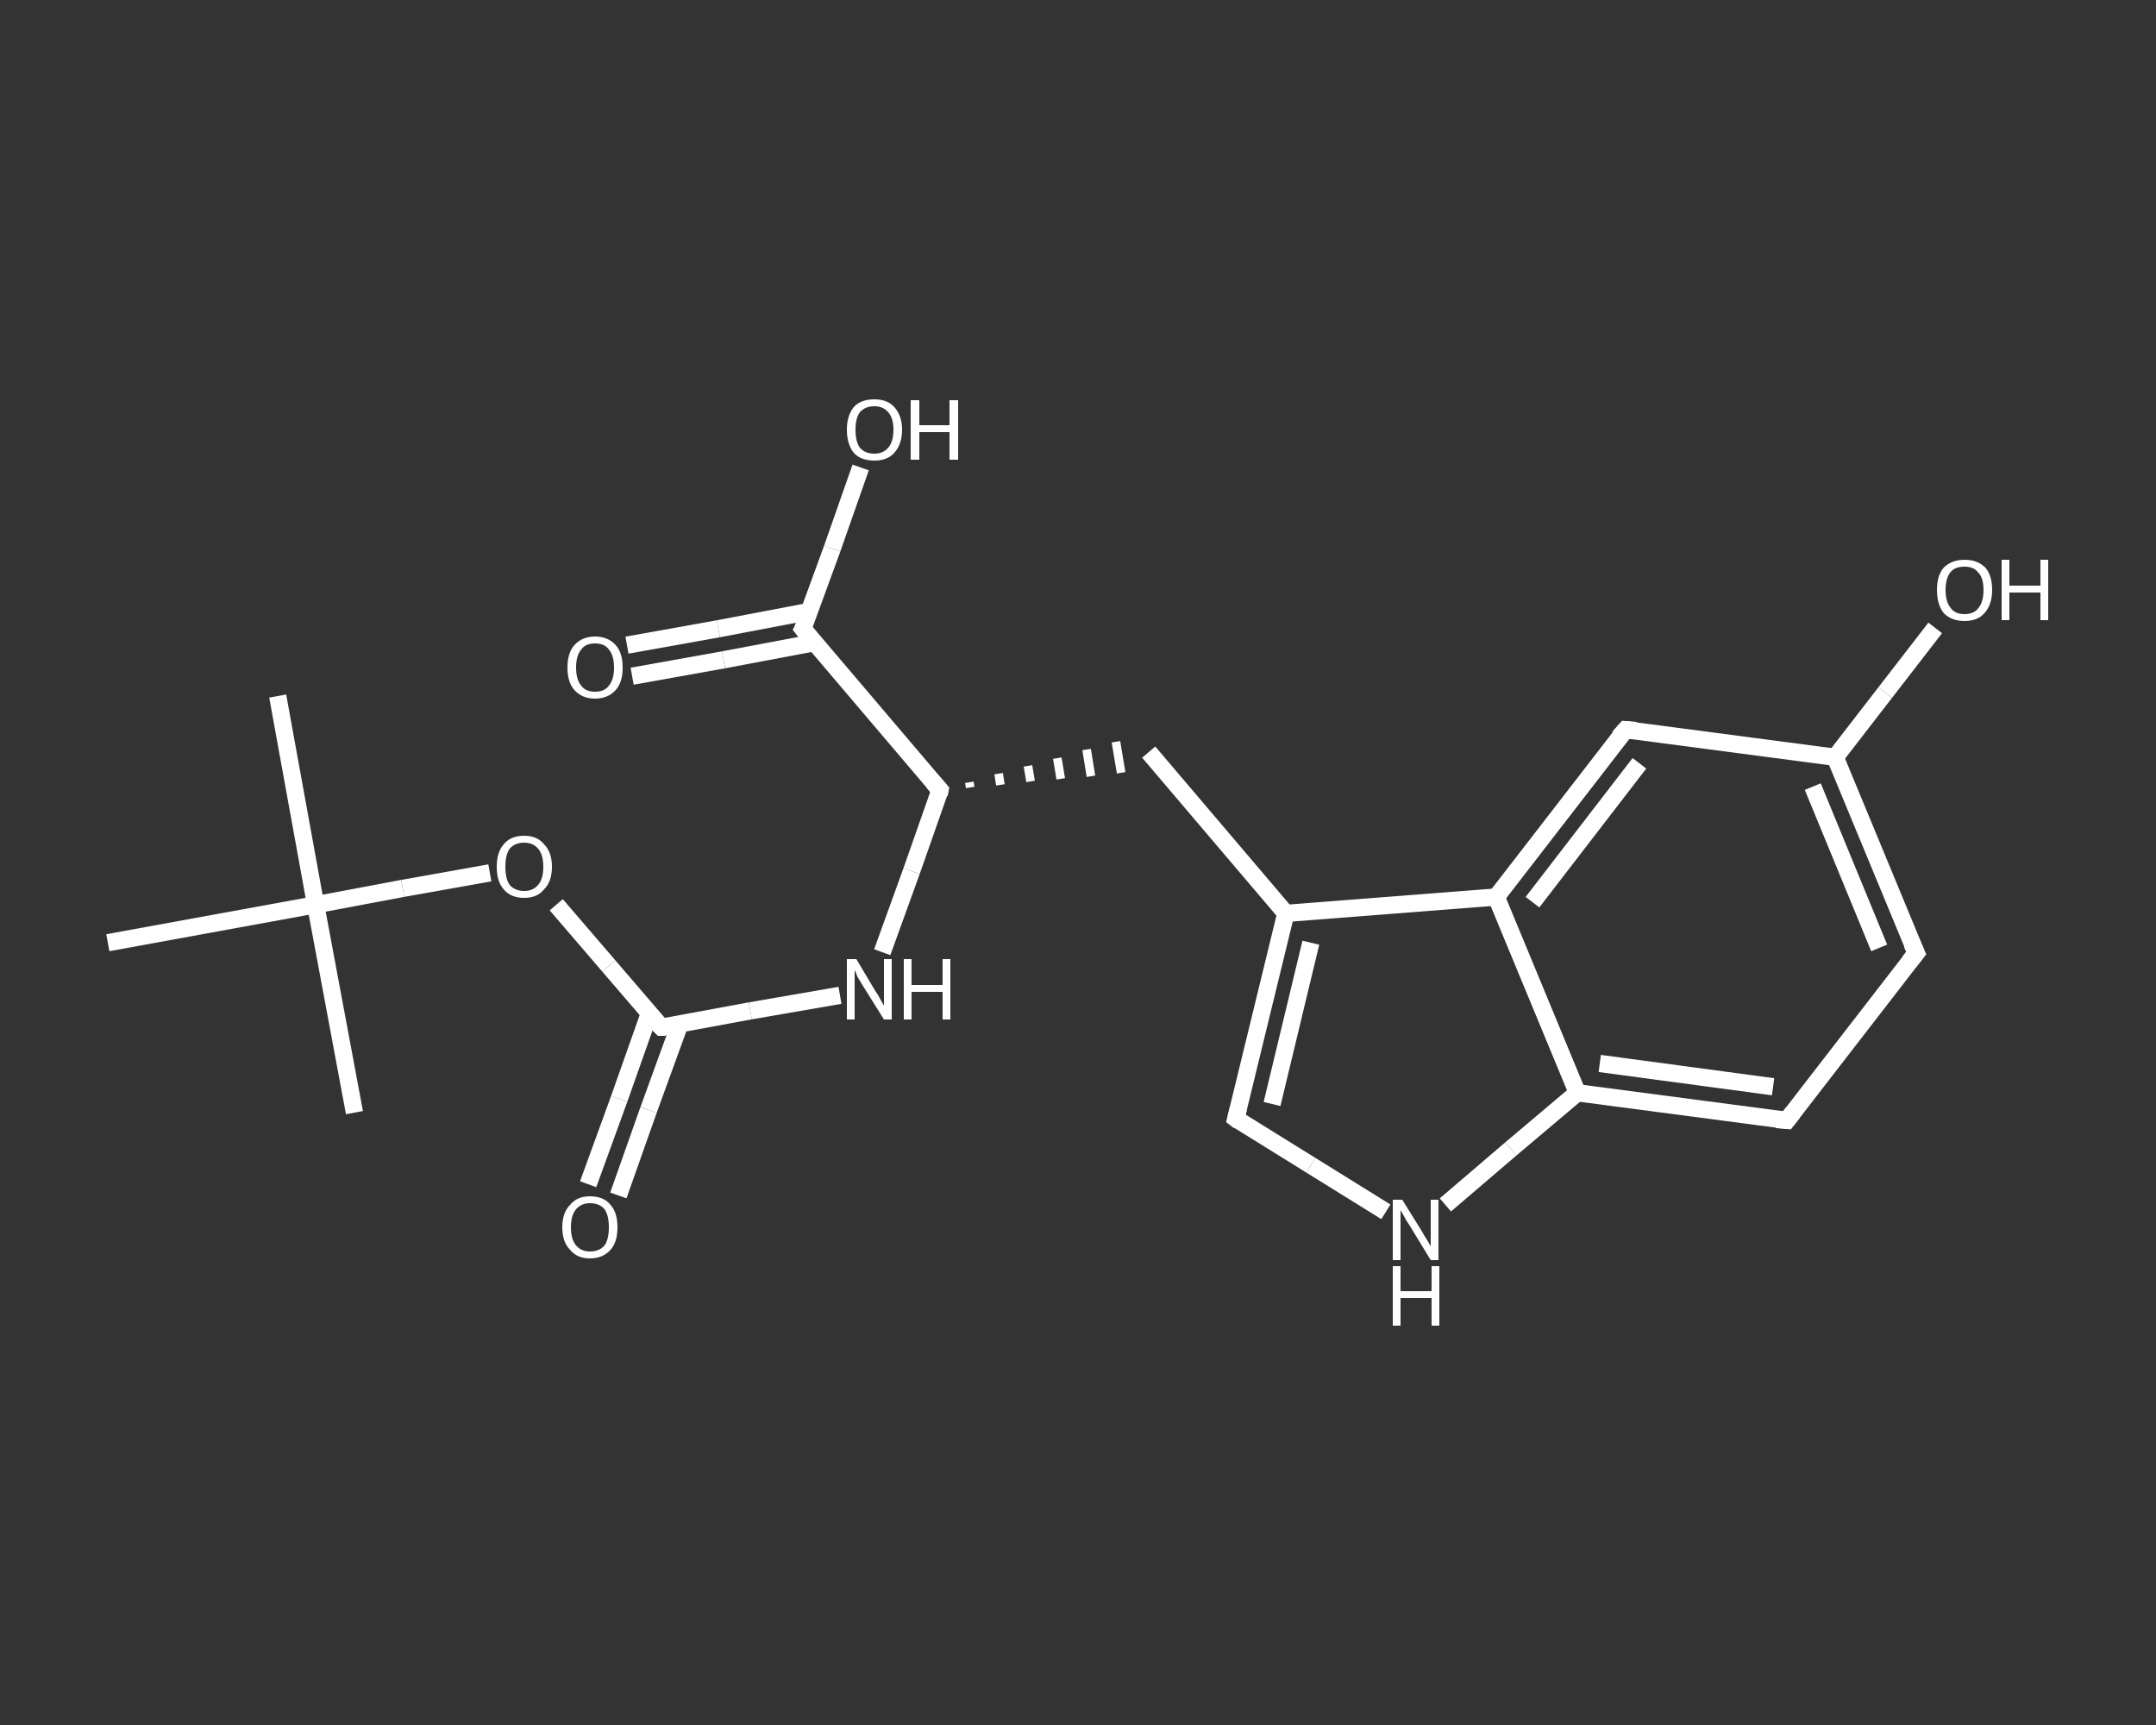 <?xml version='1.0' encoding='iso-8859-1'?>
<svg version='1.1' baseProfile='full'
              xmlns='http://www.w3.org/2000/svg'
                      xmlns:rdkit='http://www.rdkit.org/xml'
                      xmlns:xlink='http://www.w3.org/1999/xlink'
                  xml:space='preserve'
width='250px' height='200px' viewBox='0 0 250 200'>
<rect x="0" y="0" width="250" height="200" fill="#333333" stroke="none"/>
<!-- END OF HEADER -->
<rect style='opacity:1.0;fill:transparent;stroke:none' width='250.0' height='200.0' x='0.0' y='0.0'> </rect>
<path class='bond-0 atom-0 atom-1' d='M 32.2,80.7 L 36.6,104.9' style='fill:none;fill-rule:evenodd;stroke:#FFFFFF;stroke-width:2.0px;stroke-linecap:butt;stroke-linejoin:miter;stroke-opacity:1' />
<path class='bond-1 atom-1 atom-2' d='M 36.6,104.9 L 41.1,129.0' style='fill:none;fill-rule:evenodd;stroke:#FFFFFF;stroke-width:2.0px;stroke-linecap:butt;stroke-linejoin:miter;stroke-opacity:1' />
<path class='bond-2 atom-1 atom-3' d='M 36.6,104.9 L 12.5,109.3' style='fill:none;fill-rule:evenodd;stroke:#FFFFFF;stroke-width:2.0px;stroke-linecap:butt;stroke-linejoin:miter;stroke-opacity:1' />
<path class='bond-3 atom-1 atom-4' d='M 36.6,104.9 L 46.7,103.0' style='fill:none;fill-rule:evenodd;stroke:#FFFFFF;stroke-width:2.0px;stroke-linecap:butt;stroke-linejoin:miter;stroke-opacity:1' />
<path class='bond-3 atom-1 atom-4' d='M 46.7,103.0 L 56.8,101.2' style='fill:none;fill-rule:evenodd;stroke:#FFFFFF;stroke-width:2.0px;stroke-linecap:butt;stroke-linejoin:miter;stroke-opacity:1' />
<path class='bond-4 atom-4 atom-5' d='M 64.5,104.9 L 70.6,112.0' style='fill:none;fill-rule:evenodd;stroke:#FFFFFF;stroke-width:2.0px;stroke-linecap:butt;stroke-linejoin:miter;stroke-opacity:1' />
<path class='bond-4 atom-4 atom-5' d='M 70.6,112.0 L 76.7,119.1' style='fill:none;fill-rule:evenodd;stroke:#FFFFFF;stroke-width:2.0px;stroke-linecap:butt;stroke-linejoin:miter;stroke-opacity:1' />
<path class='bond-5 atom-5 atom-6' d='M 75.3,117.5 L 71.8,127.4' style='fill:none;fill-rule:evenodd;stroke:#FFFFFF;stroke-width:2.0px;stroke-linecap:butt;stroke-linejoin:miter;stroke-opacity:1' />
<path class='bond-5 atom-5 atom-6' d='M 71.8,127.4 L 68.2,137.3' style='fill:none;fill-rule:evenodd;stroke:#FFFFFF;stroke-width:2.0px;stroke-linecap:butt;stroke-linejoin:miter;stroke-opacity:1' />
<path class='bond-5 atom-5 atom-6' d='M 78.8,118.8 L 75.2,128.7' style='fill:none;fill-rule:evenodd;stroke:#FFFFFF;stroke-width:2.0px;stroke-linecap:butt;stroke-linejoin:miter;stroke-opacity:1' />
<path class='bond-5 atom-5 atom-6' d='M 75.2,128.7 L 71.7,138.6' style='fill:none;fill-rule:evenodd;stroke:#FFFFFF;stroke-width:2.0px;stroke-linecap:butt;stroke-linejoin:miter;stroke-opacity:1' />
<path class='bond-6 atom-5 atom-7' d='M 76.7,119.1 L 87.0,117.2' style='fill:none;fill-rule:evenodd;stroke:#FFFFFF;stroke-width:2.0px;stroke-linecap:butt;stroke-linejoin:miter;stroke-opacity:1' />
<path class='bond-6 atom-5 atom-7' d='M 87.0,117.2 L 97.4,115.4' style='fill:none;fill-rule:evenodd;stroke:#FFFFFF;stroke-width:2.0px;stroke-linecap:butt;stroke-linejoin:miter;stroke-opacity:1' />
<path class='bond-7 atom-7 atom-8' d='M 102.3,110.4 L 105.7,101.0' style='fill:none;fill-rule:evenodd;stroke:#FFFFFF;stroke-width:2.0px;stroke-linecap:butt;stroke-linejoin:miter;stroke-opacity:1' />
<path class='bond-7 atom-7 atom-8' d='M 105.7,101.0 L 109.0,91.6' style='fill:none;fill-rule:evenodd;stroke:#FFFFFF;stroke-width:2.0px;stroke-linecap:butt;stroke-linejoin:miter;stroke-opacity:1' />
<path class='bond-8 atom-8 atom-9' d='M 112.5,91.3 L 112.4,90.7' style='fill:none;fill-rule:evenodd;stroke:#FFFFFF;stroke-width:1.0px;stroke-linecap:butt;stroke-linejoin:miter;stroke-opacity:1' />
<path class='bond-8 atom-8 atom-9' d='M 116.0,91.0 L 115.8,89.7' style='fill:none;fill-rule:evenodd;stroke:#FFFFFF;stroke-width:1.0px;stroke-linecap:butt;stroke-linejoin:miter;stroke-opacity:1' />
<path class='bond-8 atom-8 atom-9' d='M 119.5,90.6 L 119.2,88.8' style='fill:none;fill-rule:evenodd;stroke:#FFFFFF;stroke-width:1.0px;stroke-linecap:butt;stroke-linejoin:miter;stroke-opacity:1' />
<path class='bond-8 atom-8 atom-9' d='M 123.0,90.3 L 122.6,87.9' style='fill:none;fill-rule:evenodd;stroke:#FFFFFF;stroke-width:1.0px;stroke-linecap:butt;stroke-linejoin:miter;stroke-opacity:1' />
<path class='bond-8 atom-8 atom-9' d='M 126.5,90.0 L 126.0,86.9' style='fill:none;fill-rule:evenodd;stroke:#FFFFFF;stroke-width:1.0px;stroke-linecap:butt;stroke-linejoin:miter;stroke-opacity:1' />
<path class='bond-8 atom-8 atom-9' d='M 130.0,89.6 L 129.4,86.0' style='fill:none;fill-rule:evenodd;stroke:#FFFFFF;stroke-width:1.0px;stroke-linecap:butt;stroke-linejoin:miter;stroke-opacity:1' />
<path class='bond-9 atom-9 atom-10' d='M 133.2,87.2 L 149.1,105.9' style='fill:none;fill-rule:evenodd;stroke:#FFFFFF;stroke-width:2.0px;stroke-linecap:butt;stroke-linejoin:miter;stroke-opacity:1' />
<path class='bond-10 atom-10 atom-11' d='M 149.1,105.9 L 143.3,129.7' style='fill:none;fill-rule:evenodd;stroke:#FFFFFF;stroke-width:2.0px;stroke-linecap:butt;stroke-linejoin:miter;stroke-opacity:1' />
<path class='bond-10 atom-10 atom-11' d='M 152.0,109.3 L 147.5,128.0' style='fill:none;fill-rule:evenodd;stroke:#FFFFFF;stroke-width:2.0px;stroke-linecap:butt;stroke-linejoin:miter;stroke-opacity:1' />
<path class='bond-11 atom-11 atom-12' d='M 143.3,129.7 L 152.0,135.1' style='fill:none;fill-rule:evenodd;stroke:#FFFFFF;stroke-width:2.0px;stroke-linecap:butt;stroke-linejoin:miter;stroke-opacity:1' />
<path class='bond-11 atom-11 atom-12' d='M 152.0,135.1 L 160.7,140.5' style='fill:none;fill-rule:evenodd;stroke:#FFFFFF;stroke-width:2.0px;stroke-linecap:butt;stroke-linejoin:miter;stroke-opacity:1' />
<path class='bond-12 atom-12 atom-13' d='M 167.6,139.7 L 175.2,133.2' style='fill:none;fill-rule:evenodd;stroke:#FFFFFF;stroke-width:2.0px;stroke-linecap:butt;stroke-linejoin:miter;stroke-opacity:1' />
<path class='bond-12 atom-12 atom-13' d='M 175.2,133.2 L 182.9,126.7' style='fill:none;fill-rule:evenodd;stroke:#FFFFFF;stroke-width:2.0px;stroke-linecap:butt;stroke-linejoin:miter;stroke-opacity:1' />
<path class='bond-13 atom-13 atom-14' d='M 182.9,126.7 L 207.2,129.9' style='fill:none;fill-rule:evenodd;stroke:#FFFFFF;stroke-width:2.0px;stroke-linecap:butt;stroke-linejoin:miter;stroke-opacity:1' />
<path class='bond-13 atom-13 atom-14' d='M 185.5,123.3 L 205.6,126.0' style='fill:none;fill-rule:evenodd;stroke:#FFFFFF;stroke-width:2.0px;stroke-linecap:butt;stroke-linejoin:miter;stroke-opacity:1' />
<path class='bond-14 atom-14 atom-15' d='M 207.2,129.9 L 222.2,110.5' style='fill:none;fill-rule:evenodd;stroke:#FFFFFF;stroke-width:2.0px;stroke-linecap:butt;stroke-linejoin:miter;stroke-opacity:1' />
<path class='bond-15 atom-15 atom-16' d='M 222.2,110.5 L 212.8,87.8' style='fill:none;fill-rule:evenodd;stroke:#FFFFFF;stroke-width:2.0px;stroke-linecap:butt;stroke-linejoin:miter;stroke-opacity:1' />
<path class='bond-15 atom-15 atom-16' d='M 217.9,109.9 L 210.2,91.2' style='fill:none;fill-rule:evenodd;stroke:#FFFFFF;stroke-width:2.0px;stroke-linecap:butt;stroke-linejoin:miter;stroke-opacity:1' />
<path class='bond-16 atom-16 atom-17' d='M 212.8,87.8 L 218.6,80.3' style='fill:none;fill-rule:evenodd;stroke:#FFFFFF;stroke-width:2.0px;stroke-linecap:butt;stroke-linejoin:miter;stroke-opacity:1' />
<path class='bond-16 atom-16 atom-17' d='M 218.6,80.3 L 224.4,72.8' style='fill:none;fill-rule:evenodd;stroke:#FFFFFF;stroke-width:2.0px;stroke-linecap:butt;stroke-linejoin:miter;stroke-opacity:1' />
<path class='bond-17 atom-16 atom-18' d='M 212.8,87.8 L 188.5,84.6' style='fill:none;fill-rule:evenodd;stroke:#FFFFFF;stroke-width:2.0px;stroke-linecap:butt;stroke-linejoin:miter;stroke-opacity:1' />
<path class='bond-18 atom-18 atom-19' d='M 188.5,84.6 L 173.5,104.0' style='fill:none;fill-rule:evenodd;stroke:#FFFFFF;stroke-width:2.0px;stroke-linecap:butt;stroke-linejoin:miter;stroke-opacity:1' />
<path class='bond-18 atom-18 atom-19' d='M 190.1,88.5 L 177.7,104.6' style='fill:none;fill-rule:evenodd;stroke:#FFFFFF;stroke-width:2.0px;stroke-linecap:butt;stroke-linejoin:miter;stroke-opacity:1' />
<path class='bond-19 atom-8 atom-20' d='M 109.0,91.6 L 93.1,72.9' style='fill:none;fill-rule:evenodd;stroke:#FFFFFF;stroke-width:2.0px;stroke-linecap:butt;stroke-linejoin:miter;stroke-opacity:1' />
<path class='bond-20 atom-20 atom-21' d='M 93.8,70.9 L 83.3,72.9' style='fill:none;fill-rule:evenodd;stroke:#FFFFFF;stroke-width:2.0px;stroke-linecap:butt;stroke-linejoin:miter;stroke-opacity:1' />
<path class='bond-20 atom-20 atom-21' d='M 83.3,72.9 L 72.7,74.8' style='fill:none;fill-rule:evenodd;stroke:#FFFFFF;stroke-width:2.0px;stroke-linecap:butt;stroke-linejoin:miter;stroke-opacity:1' />
<path class='bond-20 atom-20 atom-21' d='M 94.5,74.5 L 83.9,76.5' style='fill:none;fill-rule:evenodd;stroke:#FFFFFF;stroke-width:2.0px;stroke-linecap:butt;stroke-linejoin:miter;stroke-opacity:1' />
<path class='bond-20 atom-20 atom-21' d='M 83.9,76.5 L 73.3,78.4' style='fill:none;fill-rule:evenodd;stroke:#FFFFFF;stroke-width:2.0px;stroke-linecap:butt;stroke-linejoin:miter;stroke-opacity:1' />
<path class='bond-21 atom-20 atom-22' d='M 93.1,72.9 L 96.5,63.6' style='fill:none;fill-rule:evenodd;stroke:#FFFFFF;stroke-width:2.0px;stroke-linecap:butt;stroke-linejoin:miter;stroke-opacity:1' />
<path class='bond-21 atom-20 atom-22' d='M 96.5,63.6 L 99.8,54.2' style='fill:none;fill-rule:evenodd;stroke:#FFFFFF;stroke-width:2.0px;stroke-linecap:butt;stroke-linejoin:miter;stroke-opacity:1' />
<path class='bond-22 atom-19 atom-10' d='M 173.5,104.0 L 149.1,105.9' style='fill:none;fill-rule:evenodd;stroke:#FFFFFF;stroke-width:2.0px;stroke-linecap:butt;stroke-linejoin:miter;stroke-opacity:1' />
<path class='bond-23 atom-19 atom-13' d='M 173.5,104.0 L 182.9,126.7' style='fill:none;fill-rule:evenodd;stroke:#FFFFFF;stroke-width:2.0px;stroke-linecap:butt;stroke-linejoin:miter;stroke-opacity:1' />
<path d='M 76.4,118.8 L 76.7,119.1 L 77.2,119.1' style='fill:none;stroke:#FFFFFF;stroke-width:2.0px;stroke-linecap:butt;stroke-linejoin:miter;stroke-opacity:1;' />
<path d='M 108.9,92.1 L 109.0,91.6 L 108.2,90.7' style='fill:none;stroke:#FFFFFF;stroke-width:2.0px;stroke-linecap:butt;stroke-linejoin:miter;stroke-opacity:1;' />
<path d='M 143.6,128.5 L 143.3,129.7 L 143.7,130.0' style='fill:none;stroke:#FFFFFF;stroke-width:2.0px;stroke-linecap:butt;stroke-linejoin:miter;stroke-opacity:1;' />
<path d='M 206.0,129.8 L 207.2,129.9 L 207.9,129.0' style='fill:none;stroke:#FFFFFF;stroke-width:2.0px;stroke-linecap:butt;stroke-linejoin:miter;stroke-opacity:1;' />
<path d='M 221.4,111.5 L 222.2,110.5 L 221.7,109.4' style='fill:none;stroke:#FFFFFF;stroke-width:2.0px;stroke-linecap:butt;stroke-linejoin:miter;stroke-opacity:1;' />
<path d='M 189.7,84.7 L 188.5,84.6 L 187.7,85.5' style='fill:none;stroke:#FFFFFF;stroke-width:2.0px;stroke-linecap:butt;stroke-linejoin:miter;stroke-opacity:1;' />
<path d='M 93.9,73.9 L 93.1,72.9 L 93.3,72.5' style='fill:none;stroke:#FFFFFF;stroke-width:2.0px;stroke-linecap:butt;stroke-linejoin:miter;stroke-opacity:1;' />
<path class='atom-4' d='M 57.6 100.5
Q 57.6 98.8, 58.4 97.9
Q 59.2 96.9, 60.8 96.9
Q 62.3 96.9, 63.1 97.9
Q 64.0 98.8, 64.0 100.5
Q 64.0 102.2, 63.1 103.1
Q 62.3 104.1, 60.8 104.1
Q 59.2 104.1, 58.4 103.1
Q 57.6 102.2, 57.6 100.5
M 60.8 103.3
Q 61.8 103.3, 62.4 102.6
Q 63.0 101.9, 63.0 100.5
Q 63.0 99.1, 62.4 98.4
Q 61.8 97.7, 60.8 97.7
Q 59.7 97.7, 59.1 98.4
Q 58.6 99.1, 58.6 100.5
Q 58.6 101.9, 59.1 102.6
Q 59.7 103.3, 60.8 103.3
' fill='#FFFFFF'/>
<path class='atom-6' d='M 65.2 142.3
Q 65.2 140.6, 66.1 139.7
Q 66.9 138.7, 68.4 138.7
Q 70.0 138.7, 70.8 139.7
Q 71.6 140.6, 71.6 142.3
Q 71.6 144.0, 70.8 144.9
Q 69.9 145.9, 68.4 145.9
Q 66.9 145.9, 66.1 144.9
Q 65.2 144.0, 65.2 142.3
M 68.4 145.1
Q 69.5 145.1, 70.1 144.4
Q 70.6 143.7, 70.6 142.3
Q 70.6 140.9, 70.1 140.2
Q 69.5 139.5, 68.4 139.5
Q 67.4 139.5, 66.8 140.2
Q 66.2 140.9, 66.2 142.3
Q 66.2 143.7, 66.8 144.4
Q 67.4 145.1, 68.4 145.1
' fill='#FFFFFF'/>
<path class='atom-7' d='M 99.3 111.2
L 101.5 114.9
Q 101.8 115.3, 102.1 115.9
Q 102.5 116.6, 102.5 116.6
L 102.5 111.2
L 103.4 111.2
L 103.4 118.2
L 102.5 118.2
L 100.0 114.2
Q 99.7 113.7, 99.4 113.2
Q 99.2 112.6, 99.1 112.5
L 99.1 118.2
L 98.2 118.2
L 98.2 111.2
L 99.3 111.2
' fill='#FFFFFF'/>
<path class='atom-7' d='M 104.8 111.2
L 105.7 111.2
L 105.7 114.2
L 109.3 114.2
L 109.3 111.2
L 110.2 111.2
L 110.2 118.2
L 109.3 118.2
L 109.3 115.0
L 105.7 115.0
L 105.7 118.2
L 104.8 118.2
L 104.8 111.2
' fill='#FFFFFF'/>
<path class='atom-12' d='M 162.6 139.1
L 164.9 142.8
Q 165.1 143.2, 165.5 143.8
Q 165.9 144.5, 165.9 144.5
L 165.9 139.1
L 166.8 139.1
L 166.8 146.1
L 165.9 146.1
L 163.4 142.0
Q 163.1 141.6, 162.8 141.0
Q 162.5 140.5, 162.4 140.3
L 162.4 146.1
L 161.5 146.1
L 161.5 139.1
L 162.6 139.1
' fill='#FFFFFF'/>
<path class='atom-12' d='M 161.5 146.8
L 162.4 146.8
L 162.4 149.7
L 166.0 149.7
L 166.0 146.8
L 166.9 146.8
L 166.9 153.7
L 166.0 153.7
L 166.0 150.5
L 162.4 150.5
L 162.4 153.7
L 161.5 153.7
L 161.5 146.8
' fill='#FFFFFF'/>
<path class='atom-17' d='M 224.6 68.4
Q 224.6 66.7, 225.4 65.8
Q 226.3 64.9, 227.8 64.9
Q 229.3 64.9, 230.2 65.8
Q 231.0 66.7, 231.0 68.4
Q 231.0 70.1, 230.1 71.1
Q 229.3 72.0, 227.8 72.0
Q 226.3 72.0, 225.4 71.1
Q 224.6 70.1, 224.6 68.4
M 227.8 71.2
Q 228.9 71.2, 229.4 70.5
Q 230.0 69.8, 230.0 68.4
Q 230.0 67.0, 229.4 66.4
Q 228.9 65.7, 227.8 65.7
Q 226.7 65.7, 226.2 66.3
Q 225.6 67.0, 225.6 68.4
Q 225.6 69.8, 226.2 70.5
Q 226.7 71.2, 227.8 71.2
' fill='#FFFFFF'/>
<path class='atom-17' d='M 232.1 64.9
L 233.0 64.9
L 233.0 67.9
L 236.6 67.9
L 236.6 64.9
L 237.5 64.9
L 237.5 71.9
L 236.6 71.9
L 236.6 68.7
L 233.0 68.7
L 233.0 71.9
L 232.1 71.9
L 232.1 64.9
' fill='#FFFFFF'/>
<path class='atom-21' d='M 65.8 77.4
Q 65.8 75.7, 66.6 74.8
Q 67.5 73.8, 69.0 73.8
Q 70.5 73.8, 71.4 74.8
Q 72.2 75.7, 72.2 77.4
Q 72.2 79.1, 71.4 80.0
Q 70.5 81.0, 69.0 81.0
Q 67.5 81.0, 66.6 80.0
Q 65.8 79.1, 65.8 77.4
M 69.0 80.2
Q 70.1 80.2, 70.6 79.5
Q 71.2 78.8, 71.2 77.4
Q 71.2 76.0, 70.6 75.3
Q 70.1 74.6, 69.0 74.6
Q 67.9 74.6, 67.4 75.3
Q 66.8 76.0, 66.8 77.4
Q 66.8 78.8, 67.4 79.5
Q 67.9 80.2, 69.0 80.2
' fill='#FFFFFF'/>
<path class='atom-22' d='M 98.2 49.8
Q 98.2 48.2, 99.0 47.2
Q 99.8 46.3, 101.4 46.3
Q 102.9 46.3, 103.7 47.2
Q 104.6 48.2, 104.6 49.8
Q 104.6 51.5, 103.7 52.5
Q 102.9 53.4, 101.4 53.4
Q 99.8 53.4, 99.0 52.5
Q 98.2 51.5, 98.2 49.8
M 101.4 52.6
Q 102.4 52.6, 103.0 51.9
Q 103.6 51.2, 103.6 49.8
Q 103.6 48.5, 103.0 47.8
Q 102.4 47.1, 101.4 47.1
Q 100.3 47.1, 99.7 47.8
Q 99.2 48.5, 99.2 49.8
Q 99.2 51.2, 99.7 51.9
Q 100.3 52.6, 101.4 52.6
' fill='#FFFFFF'/>
<path class='atom-22' d='M 105.6 46.4
L 106.6 46.4
L 106.6 49.3
L 110.1 49.3
L 110.1 46.4
L 111.1 46.4
L 111.1 53.3
L 110.1 53.3
L 110.1 50.1
L 106.6 50.1
L 106.6 53.3
L 105.6 53.3
L 105.6 46.4
' fill='#FFFFFF'/>
</svg>
